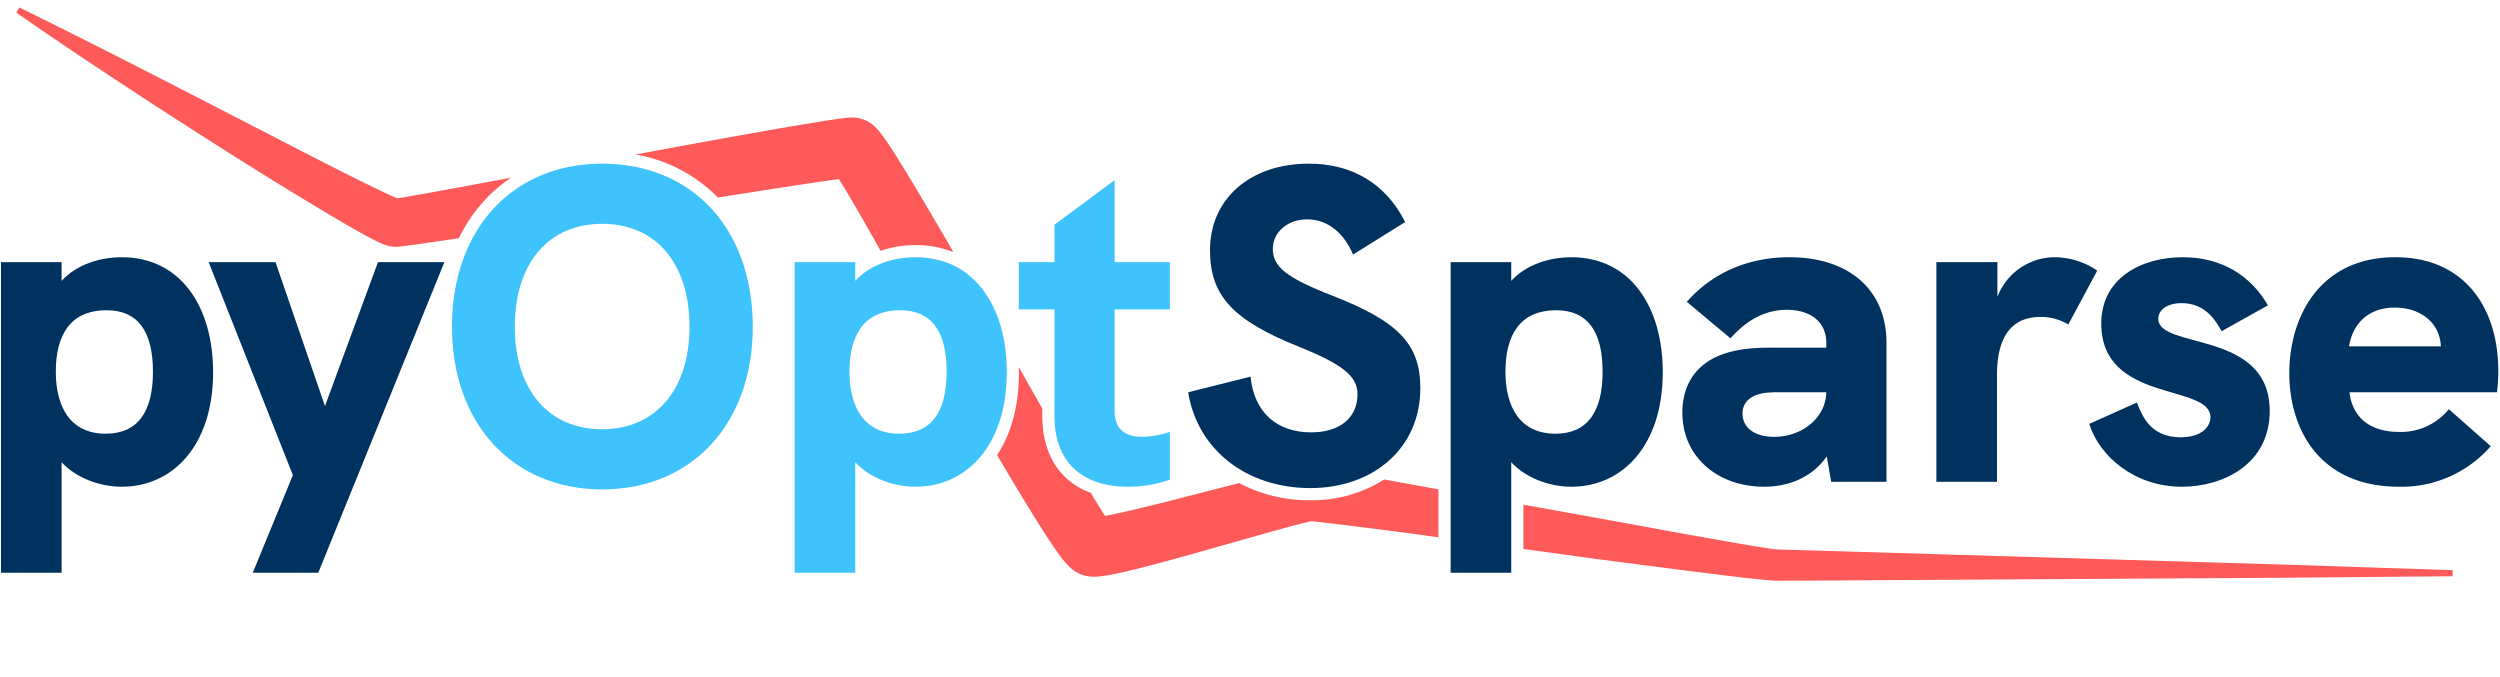 <svg xmlns="http://www.w3.org/2000/svg" width="8.569in" height="2.319in" viewBox="0 0 617 167"><defs><style>.cls-1{fill:#003260;}.cls-2{fill:#3fc3fc;}.cls-3{fill:#ff5a5a;}</style></defs><g id="Layer_2" data-name="Layer 2"><path class="cls-1" d="M52.561,91.873c0,18.15-10.01,28.27-22.55,28.27-5.61,0-11.44-2.31-14.85-6.05V141.373H.2V64.703h14.96v4.62c3.85-4.18,9.68-5.83,14.85-5.83C44.641,63.493,52.561,75.813,52.561,91.873Zm-14.85-.11c0-10.01-3.74-15.18-11.44-15.18-9.24,0-12.54,6.49-12.54,15.18,0,8.58,3.52,15.29,12.32,15.29C33.861,107.053,37.711,101.773,37.711,91.763Z"/><path class="cls-1" d="M72.25,117.283l-20.79-52.581h16.5l12.21,35.53L93.26,64.703h16.39L78.52,141.373H62.349Z"/><path class="cls-2" d="M111.519,80.653c0-24.2,15.07-40.26,37.07-40.26,22.22,0,37.18,16.06,37.18,40.26,0,24.09-15.18,40.15-37.18,40.15S111.519,104.633,111.519,80.653Zm58.63,0c0-15.73-8.36-25.41-21.56-25.41-13.09,0-21.56,9.57-21.56,25.41,0,15.73,8.47,25.3,21.56,25.3C161.79,105.953,170.15,96.163,170.15,80.653Z"/><path class="cls-3" d="M119.603,49.41a36.624,36.624,0,0,1,6.503-5.553l-10.228,1.91-10.346,1.894-5.136.901-2.375.383c-1.201-.489-2.633-1.161-3.994-1.812l-4.664-2.256c-3.122-1.536-6.247-3.113-9.369-4.704C55.02,27.369,30.058,14.276,4.745,1.838L3.984,3.131c11.579,8.073,23.354,15.818,35.159,23.526,11.85,7.637,23.72,15.234,35.82,22.539,3.023,1.834,6.056,3.658,9.126,5.462,1.538.899,3.078,1.804,4.661,2.682,1.616.882,3.129,1.728,5.089,2.632.265.117.528.233.875.367.157.062.372.139.597.213l.44.129c.134.039.465.111.69.149a7.371,7.371,0,0,0,1.183.087l.472-.018.551-.044.807-.085,2.751-.356,5.285-.759,5.728-.866A38.826,38.826,0,0,1,119.603,49.41Zm-20.825-.177c-.039-.01-.108-.033-.186-.061.044.011.08.02.09.023l.123.039C98.821,49.24,98.827,49.248,98.778,49.232Z"/><path class="cls-2" d="M248.468,91.873c0,18.15-10.01,28.27-22.55,28.27-5.61,0-11.44-2.31-14.85-6.05V141.373h-14.96V64.703h14.96v4.62c3.85-4.18,9.68-5.83,14.85-5.83C240.548,63.493,248.468,75.813,248.468,91.873Zm-14.85-.11c0-10.01-3.74-15.18-11.44-15.18-9.24,0-12.54,6.49-12.54,15.18,0,8.58,3.52,15.29,12.32,15.29C229.768,107.053,233.618,101.773,233.618,91.763Z"/><path class="cls-3" d="M206.422,44.283l.612-.078c.11.177.22.352.33.531.869,1.411,1.753,2.883,2.625,4.367,2.468,4.205,4.907,8.495,7.333,12.805a26.276,26.276,0,0,1,8.596-1.414,24.938,24.938,0,0,1,9.367,1.738c-.502-.872-.996-1.745-1.499-2.617-3.566-6.095-7.127-12.178-10.868-18.289-.942-1.53-1.889-3.062-2.904-4.621-.513-.781-1.034-1.565-1.62-2.4-.294-.418-.605-.851-.988-1.348-.188-.245-.415-.529-.697-.857-.186-.208-.305-.351-.607-.652-.112-.113-.269-.268-.539-.5a8.294,8.294,0,0,0-1.168-.844,8.803,8.803,0,0,0-2.93-1.025,9.836,9.836,0,0,0-1.243-.079l-.742.032-.94.087-1.499.187-2.734.403-5.296.857c-13.98,2.347-27.798,4.909-41.652,7.456l-.548.102a37.149,37.149,0,0,1,20.333,10.638Q189.24,46.846,201.285,45.015Z"/><path class="cls-2" d="M275.086,76.363v25.08c0,3.19,1.32,6.38,6.82,6.38a22.903,22.903,0,0,0,6.82-1.21v11.771a30.667,30.667,0,0,1-10.45,1.76c-9.68,0-18.04-4.73-18.04-17.49v-26.29h-8.8V64.703H260.236V55.463l14.85-11V64.703h13.64V76.363Z"/><path class="cls-1" d="M293.235,96.823,308.635,92.973c.881,9.02,6.711,13.75,14.961,13.75,6.709,0,11.439-3.3,11.439-9.46,0-4.4-3.74-7.37-14.41-11.66-16.17-6.49-22-12.43-22-23.87,0-12.54,9.79-21.34,24.42-21.34,10.561,0,18.92,4.84,23.761,14.41l-12.87,8.03c-2.42-5.72-6.6-8.69-11.33-8.69s-8.471,3.08-8.471,7.26c0,4.4,3.301,7.15,14.631,11.55,16.39,6.38,21.779,11.99,21.779,22.88,0,14.74-11.55,24.64-27.17,24.64S295.545,111.123,293.235,96.823Z"/><path class="cls-1" d="M410.384,91.873c0,18.15-10.01,28.27-22.55,28.27-5.61,0-11.44-2.31-14.851-6.05V141.373h-14.96V64.703h14.96v4.62c3.851-4.18,9.681-5.83,14.851-5.83C402.464,63.493,410.384,75.813,410.384,91.873Zm-14.851-.11c0-10.01-3.739-15.18-11.439-15.18-9.24,0-12.54,6.49-12.54,15.18,0,8.58,3.52,15.29,12.32,15.29C391.684,107.053,395.533,101.773,395.533,91.763Z"/><path class="cls-3" d="M563.186,139.346l-42.181-1.265-42.172-1.265-21.083-.632-10.541-.316-5.271-.148-2.635-.072a15.493,15.493,0,0,1-2.325-.228c-3.348-.481-6.839-1.088-10.28-1.681l-10.367-1.837-20.748-3.789-19.599-3.54v10.931l18.04,2.478,20.957,2.724,10.502,1.308c3.52.42,6.99.845,10.63,1.178a27.44,27.44,0,0,0,2.933.151l2.641-.009,5.281-.022,10.563-.063,21.124-.127,42.242-.254,42.233-.254,42.227-.377.018-1.5Z"/><path class="cls-3" d="M355.024,120.785l-.987-.178-12.401-2.258a33.241,33.241,0,0,1-18.261,5.124,36.677,36.677,0,0,1-17.547-4.238l-16.443,4.228c-3.386.856-6.768,1.696-10.117,2.475-1.671.387-3.339.762-4.961,1.092q-.805.163-1.582.305c-.796-1.221-1.612-2.532-2.425-3.859-.365-.599-.726-1.215-1.089-1.821-7.629-2.805-11.975-9.474-11.975-19.002v-1.819l-2.577-4.533c-1.071-1.907-2.157-3.812-3.232-5.718.011.432.041.853.041,1.291,0,8.702-2.085,15.465-5.404,20.442q2.928,4.982,5.937,9.945c1.846,3.039,3.708,6.073,5.665,9.128.983,1.533,1.983,3.058,3.107,4.649.579.81,1.142,1.6,1.966,2.596.22.261.451.531.785.881l.271.276.366.344c.103.096.299.265.518.436a8.214,8.214,0,0,0,2.989,1.501c.379.092.639.137.969.186.37.053.5.055.686.068l.544.023.755-.015.587-.041a33.193,33.193,0,0,0,3.356-.506c.975-.19,1.897-.392,2.808-.599,1.816-.415,3.57-.854,5.316-1.302,3.483-.899,6.908-1.837,10.321-2.787l20.317-5.743,5.016-1.378c1.642-.438,3.339-.884,4.784-1.196l.587-.115c.72.057,1.59.155,2.42.243l5.174.614c6.942.871,13.928,1.739,20.889,2.711l2.828.389Zm-84.943,6.939-.071.002a.385.385,0,0,1,.095-.004l.002 0Zm53.412.929-.008.003a.017.017,0,0,1-.014-.008.242.242,0,0,1,.058.002C323.482,128.649,323.5,128.652,323.493,128.653Z"/><path class="cls-1" d="M465.603,84.613v34.32H451.962l-1.1-6.27c-3.851,5.5-9.9,7.48-15.4,7.48-11.771,0-20.24-7.59-20.24-18.26,0-6.38,2.86-11,7.811-13.53,3.52-1.76,7.92-2.53,13.42-2.53h14.3v-1.21c0-4.95-3.63-8.14-9.79-8.14-4.84,0-9.46,2.09-13.86,7.04l-10.779-9.02c6.6-7.48,15.62-11,25.3-11C456.472,63.493,465.603,71.633,465.603,84.613Zm-14.851,12.21h-12.21c-3.08,0-5.17.44-6.49,1.43a4.381,4.381,0,0,0-1.979,3.85c0,3.3,2.75,5.72,7.81,5.72C444.813,107.823,450.642,103.093,450.752,96.823Z"/><path class="cls-1" d="M517.631,66.793l-7.15,13.31a12.791,12.791,0,0,0-6.82-1.87c-6.93,0-10.78,4.51-10.78,14.41v26.29h-14.96V64.703h15.07v8.58a15.189,15.189,0,0,1,14.08-9.79A18.884,18.884,0,0,1,517.631,66.793Z"/><path class="cls-1" d="M515.651,104.633l11.77-5.28c1.32,3.41,3.41,8.58,10.78,8.58,5.39,0,7.37-2.75,7.37-4.95,0-8.36-26.95-3.41-26.95-23.1,0-11.33,10.01-16.39,20.13-16.39,9.681,0,16.83,4.62,21.011,11.88L548.321,81.753c-1.65-2.97-4.18-6.93-9.9-6.93-3.63,0-5.72,1.76-5.72,3.85,0,7.7,27.5,2.64,27.5,22.77,0,13.09-11.439,18.7-21.67,18.7C526.87,120.143,518.18,112.663,515.651,104.633Z"/><path class="cls-1" d="M616.301,96.823H579.891c.659,5.72,4.51,9.79,12.319,9.79a15.233,15.233,0,0,0,12.21-5.61l10.341,9.13a29.171,29.171,0,0,1-22.66,10.01c-19.36,0-27.061-13.86-27.061-28.05,0-13.86,7.48-28.6,26.181-28.6,16.939,0,25.41,12.32,25.41,28.16A45.049,45.049,0,0,1,616.301,96.823ZM602.441,85.493c-.22-5.94-5.17-9.57-11.33-9.57-7.59,0-10.67,5.17-11.33,9.57Z"/></g></svg>